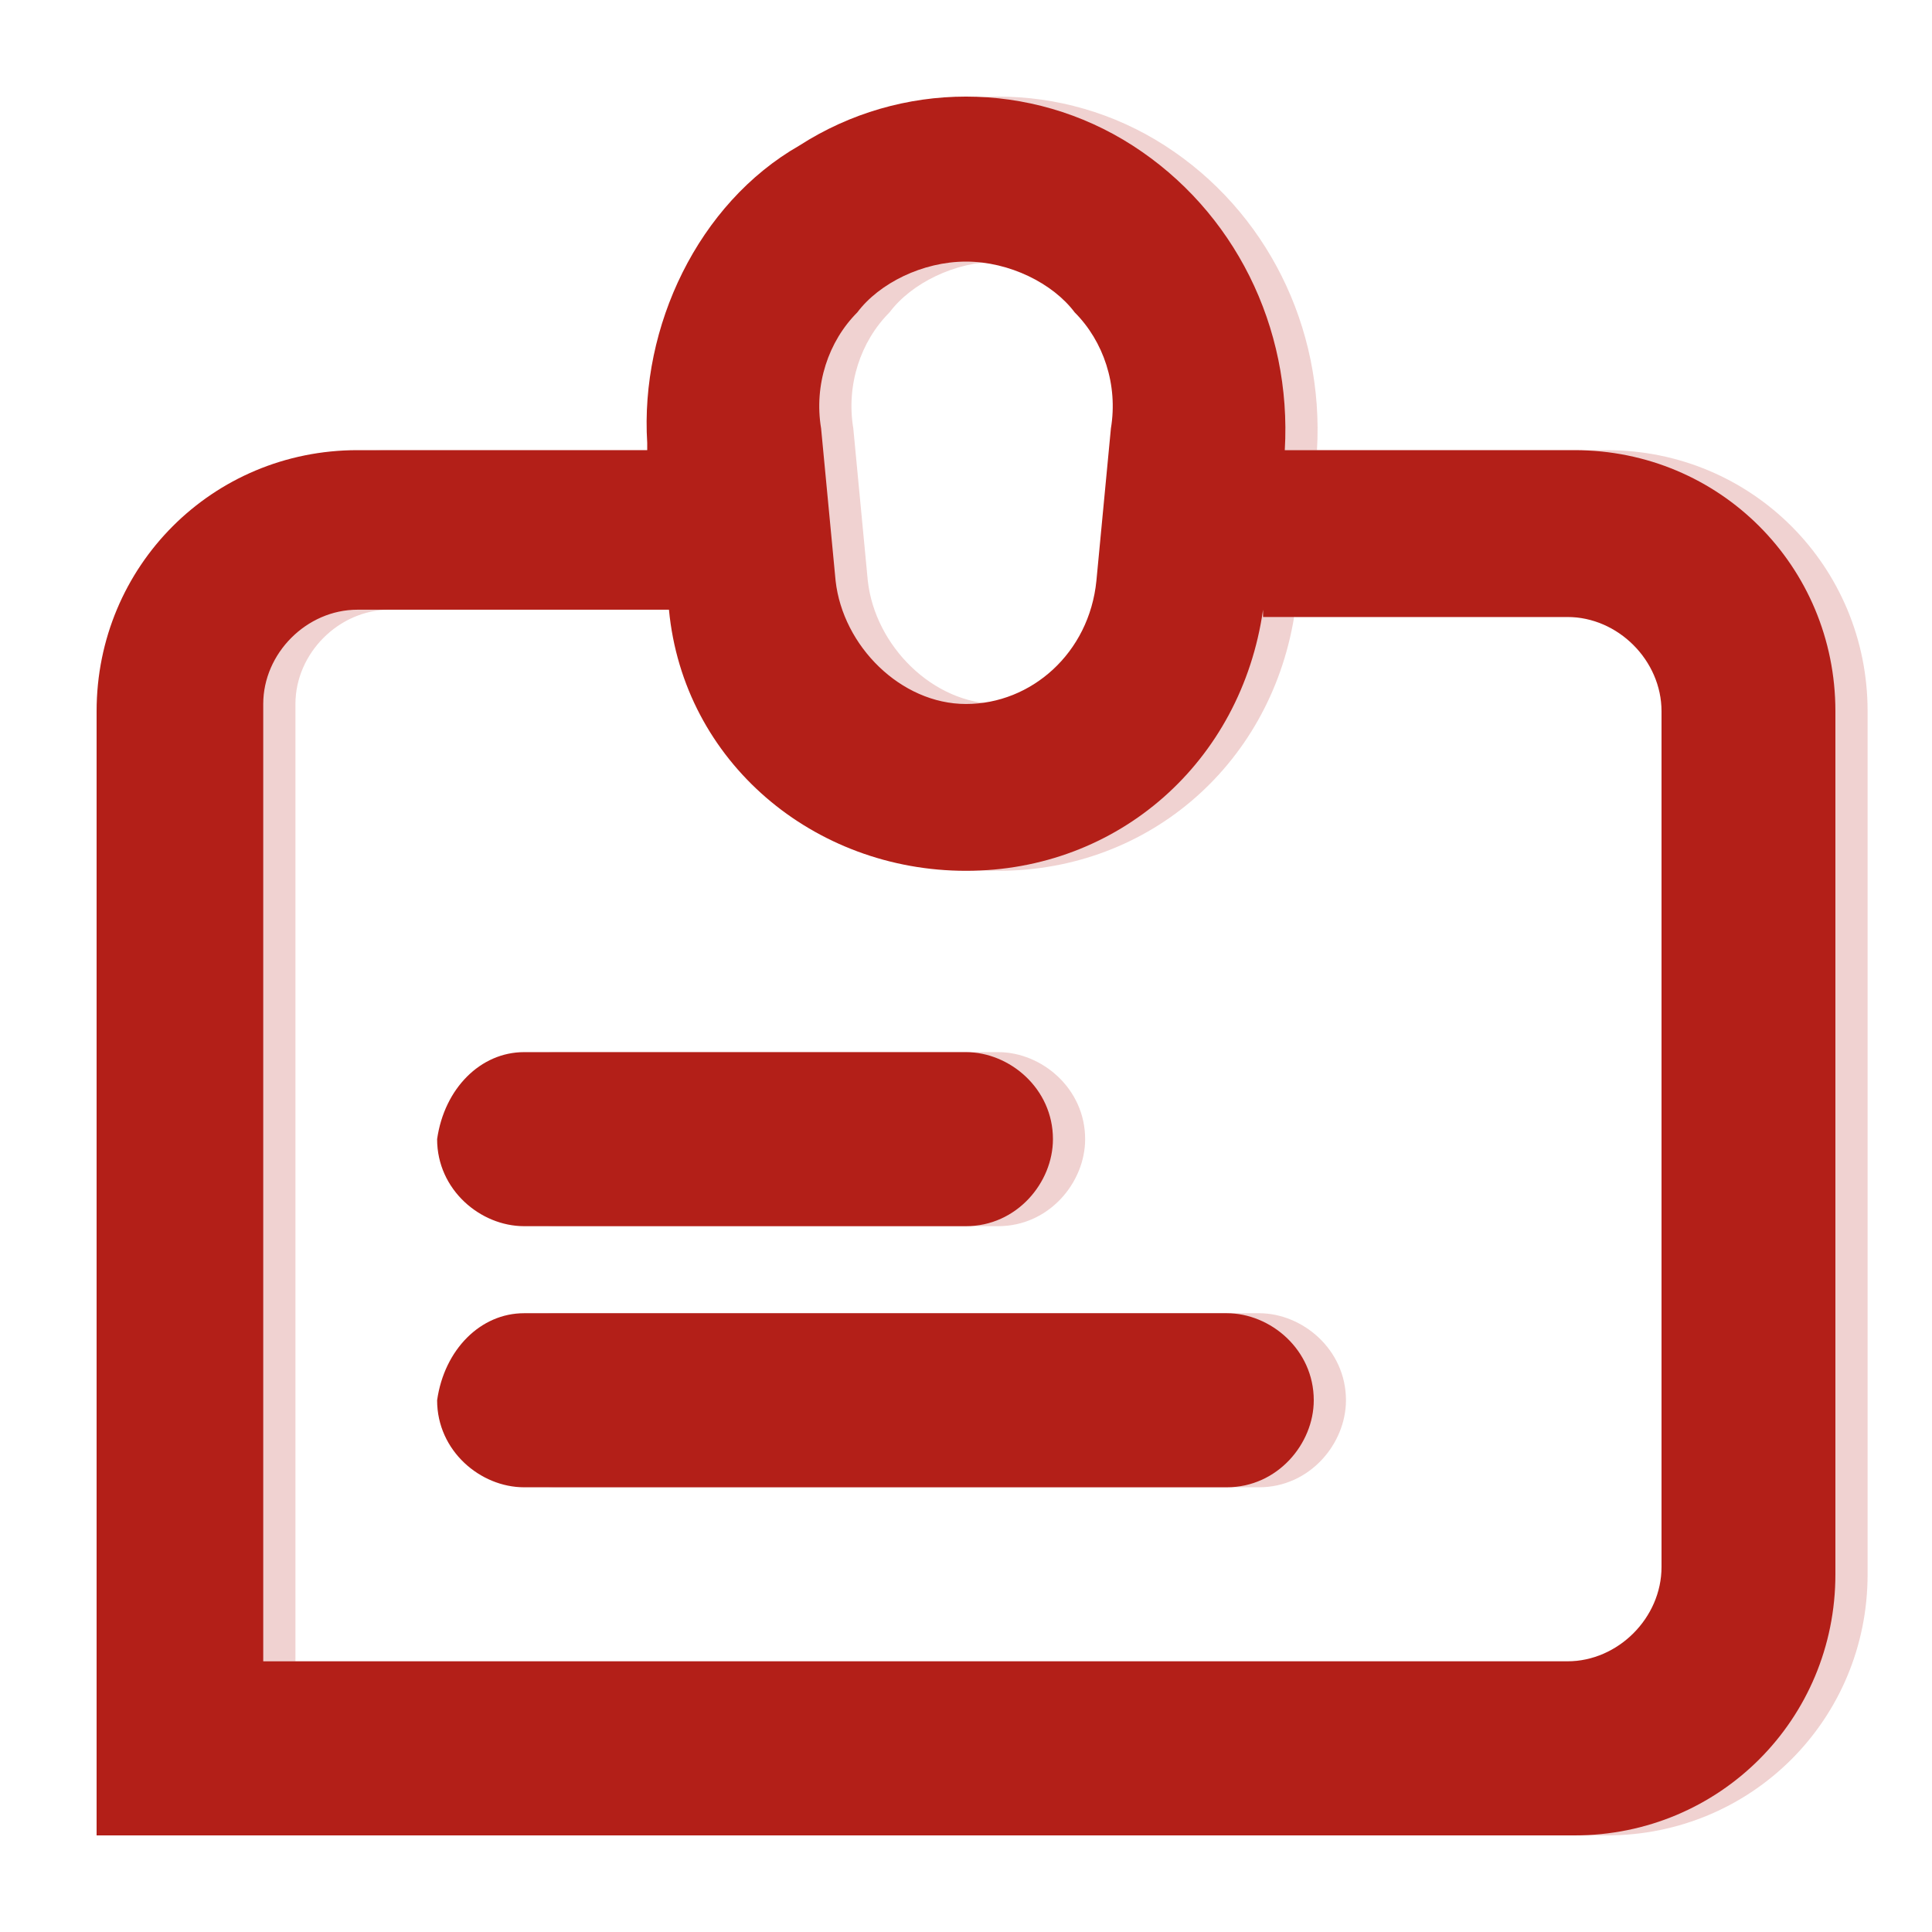 <svg xmlns="http://www.w3.org/2000/svg" xmlns:xlink="http://www.w3.org/1999/xlink" fill="none" version="1.1" width="60" height="60" viewBox="0 0 60 60"><defs><clipPath id="master_svg0_52_0949"><rect x="0" y="0" width="60" height="60" rx="0"/></clipPath></defs><g clip-path="url(#master_svg0_52_0949)"><g style="opacity:0.2;"><path d="M21.1,13.755C20.875,10.151,22.675,6.322,25.825,4.52C28.975,2.493,33.025,2.493,36.175,4.52C39.325,6.547,41.125,10.151,40.9,13.98L49.9,13.98C54.4,13.98,58,17.584,58,22.089L58,48.892C58,53.396,54.4,57,49.9,57L4,57L4,22.089C4,17.584,7.6,13.98,12.1,13.98L21.1,13.98L21.1,13.755ZM40.225,18.935C39.55,23.665,35.725,27.044,31,27.044C26.275,27.044,22.225,23.665,21.775,18.935L12.1,18.935C10.525,18.935,9.175,20.287,9.175,21.863L9.175,51.594L49.675,51.594C51.25,51.594,52.6,50.243,52.6,48.666L52.6,22.089C52.6,20.512,51.25,19.161,49.675,19.161L40.225,19.161L40.225,18.935ZM17.275,32.675L31,32.675C32.35,32.675,33.7,33.801,33.7,35.377C33.7,36.729,32.575,38.08,31,38.08L17.275,38.08C15.925,38.08,14.575,36.954,14.575,35.377C14.8,33.801,15.925,32.675,17.275,32.675ZM17.275,40.783L39.1,40.783C40.45,40.783,41.8,41.909,41.8,43.486C41.8,44.837,40.675,46.189,39.1,46.189L17.275,46.189C15.925,46.189,14.575,45.063,14.575,43.486C14.8,41.909,15.925,40.783,17.275,40.783ZM31,8.124C29.65,8.124,28.3,8.8,27.625,9.701C26.725,10.602,26.275,11.953,26.5,13.305L26.95,18.034C27.175,20.061,28.975,21.863,31,21.863C33.025,21.863,34.825,20.287,35.05,18.034L35.5,13.305C35.725,11.953,35.275,10.602,34.375,9.701C33.7,8.8,32.35,8.124,31,8.124Z" fill="#B31F18" fill-opacity="1"/></g><g><path d="M20.1,13.755C19.875,10.151,21.675,6.322,24.825,4.52C27.975,2.493,32.025,2.493,35.175,4.52C38.325,6.547,40.125,10.151,39.9,13.98L48.9,13.98C53.4,13.98,57,17.584,57,22.089L57,48.892C57,53.396,53.4,57,48.9,57L3,57L3,22.089C3,17.584,6.6,13.98,11.1,13.98L20.1,13.98L20.1,13.755ZM39.225,18.935C38.55,23.665,34.725,27.044,30,27.044C25.275,27.044,21.225,23.665,20.775,18.935L11.1,18.935C9.525,18.935,8.175,20.287,8.175,21.863L8.175,51.594L48.675,51.594C50.25,51.594,51.6,50.243,51.6,48.666L51.6,22.089C51.6,20.512,50.25,19.161,48.675,19.161L39.225,19.161L39.225,18.935ZM16.275,32.675L30,32.675C31.35,32.675,32.7,33.801,32.7,35.377C32.7,36.729,31.575,38.08,30,38.08L16.275,38.08C14.925,38.08,13.575,36.954,13.575,35.377C13.8,33.801,14.925,32.675,16.275,32.675ZM16.275,40.783L38.1,40.783C39.45,40.783,40.8,41.909,40.8,43.486C40.8,44.837,39.675,46.189,38.1,46.189L16.275,46.189C14.925,46.189,13.575,45.063,13.575,43.486C13.8,41.909,14.925,40.783,16.275,40.783ZM30,8.124C28.65,8.124,27.3,8.8,26.625,9.701C25.725,10.602,25.275,11.953,25.5,13.305L25.95,18.034C26.175,20.061,27.975,21.863,30,21.863C32.025,21.863,33.825,20.287,34.05,18.034L34.5,13.305C34.725,11.953,34.275,10.602,33.375,9.701C32.7,8.8,31.35,8.124,30,8.124Z" fill="#B31F18" fill-opacity="1"/></g></g></svg>